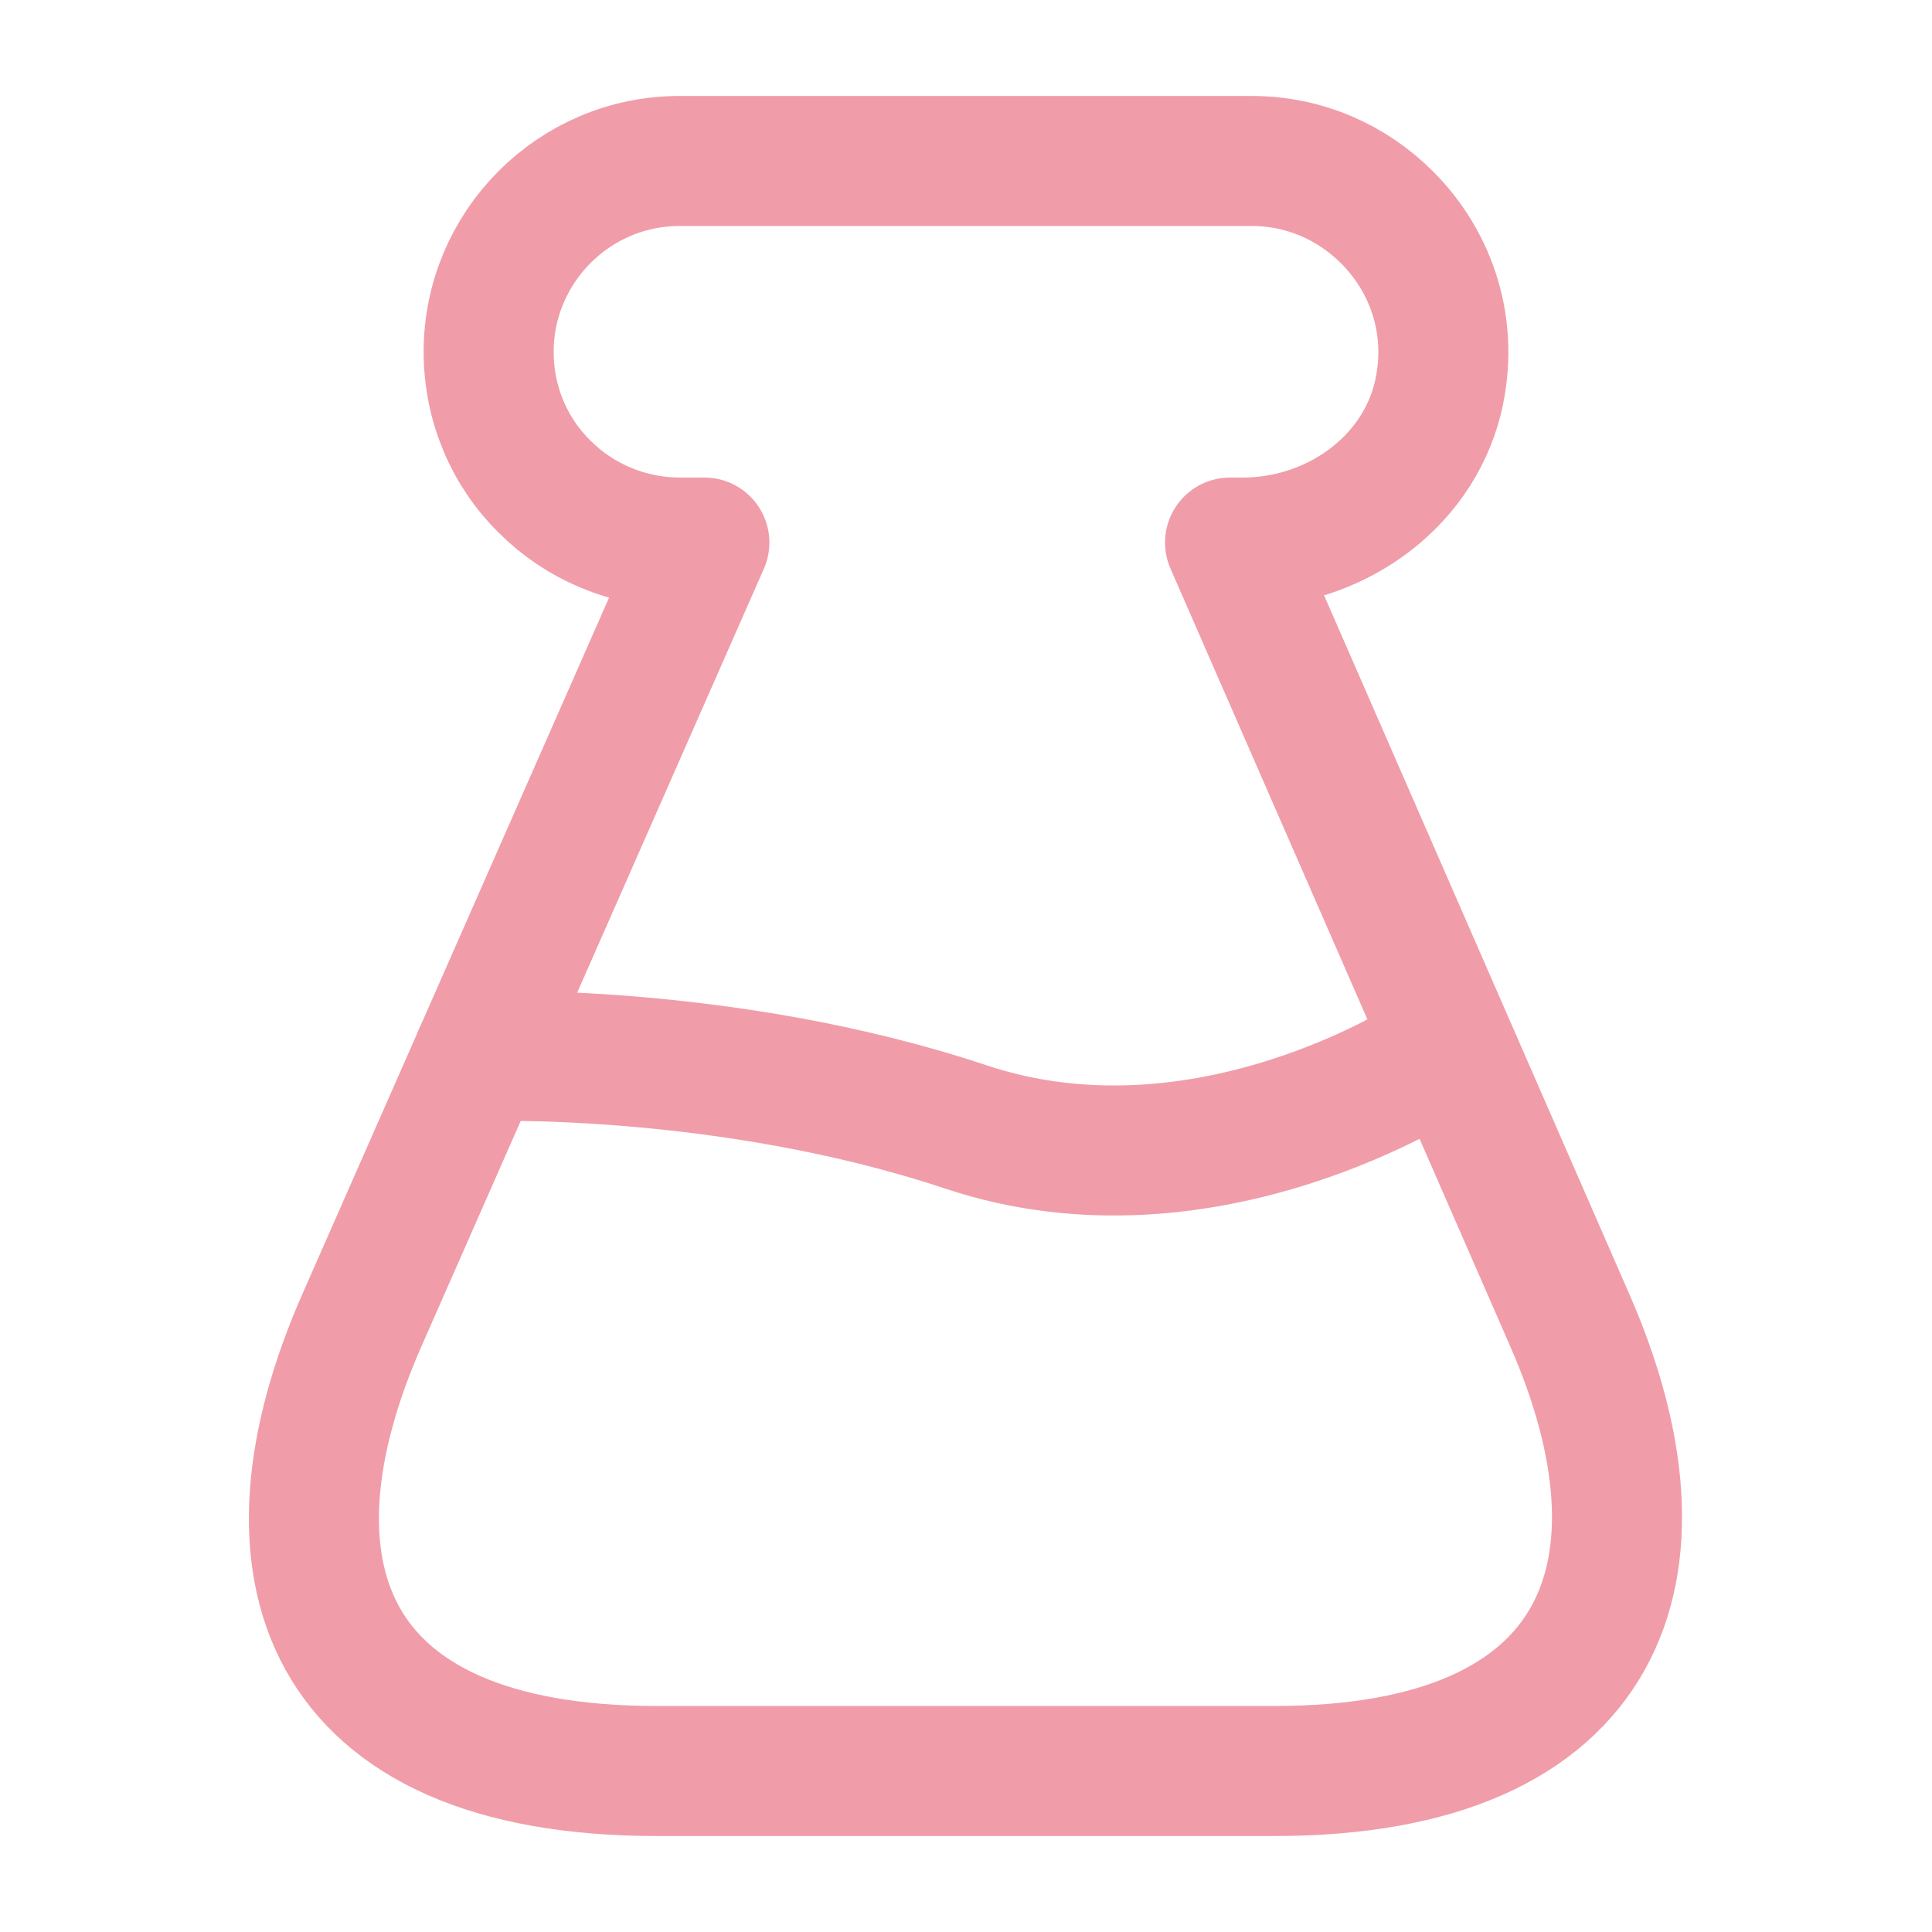 <?xml version="1.0" encoding="UTF-8"?>
<svg xmlns="http://www.w3.org/2000/svg" width="52" height="52" viewBox="0 0 52 52" fill="none">
  <path d="M17.68 47.667C8.623 47.667 6.803 42.185 9.75 35.512L18.958 14.603H18.308C16.9 14.603 15.6 14.04 14.668 13.108C13.715 12.177 13.152 10.877 13.152 9.468C13.152 6.652 15.448 4.333 18.287 4.333H33.692C35.122 4.333 36.4 4.918 37.332 5.85C38.545 7.063 39.152 8.84 38.697 10.725C38.112 13.065 35.858 14.603 33.453 14.603H33.107L42.25 35.533C45.175 42.207 43.268 47.667 34.298 47.667H17.68Z" stroke="#F09DA9" stroke-width="3.5" stroke-linecap="round" stroke-linejoin="round"></path>
  <path d="M12.87 28.427C12.87 28.427 19.5 28.167 26 30.333C32.5 32.5 38.632 28.405 38.632 28.405" stroke="#F09DA9" stroke-width="3.5" stroke-linecap="round" stroke-linejoin="round"></path>
</svg>
